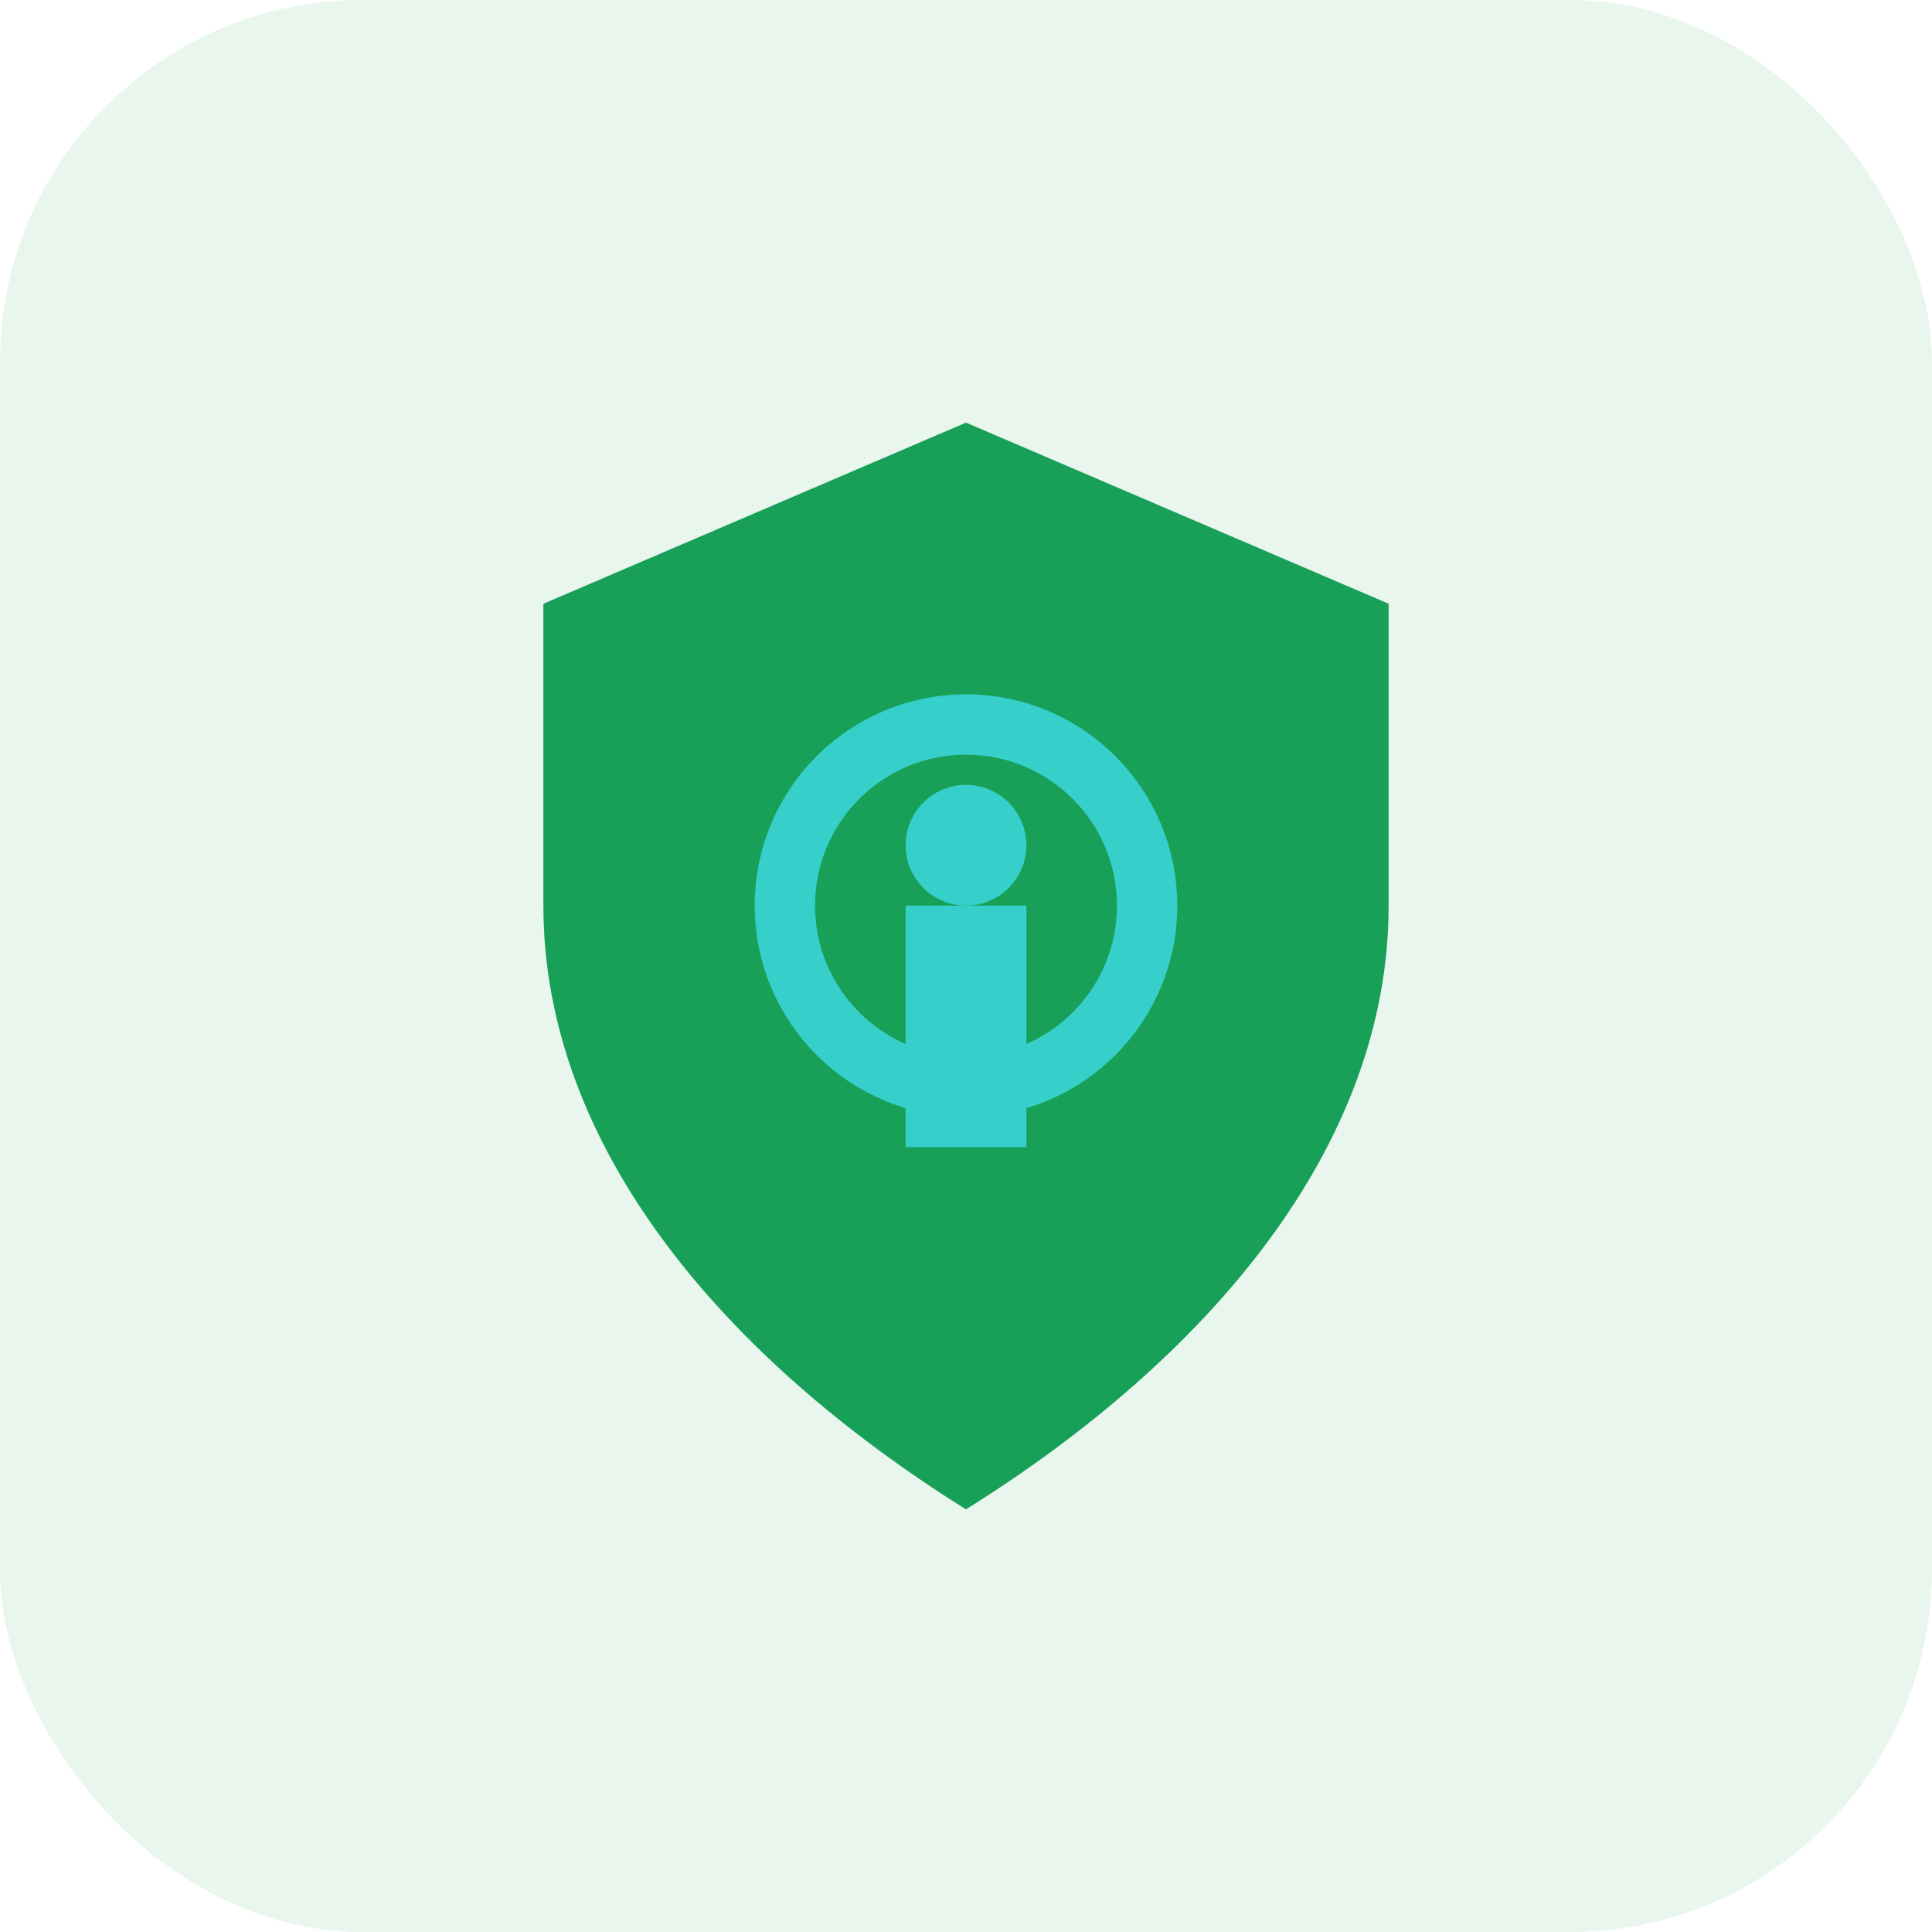 <svg width="64" height="64" viewBox="0 0 64 64" fill="none" xmlns="http://www.w3.org/2000/svg">
  <rect width="64" height="64" rx="12" fill="#18a058" fill-opacity="0.1"/>
  <path d="M32 14L18 20V30C18 38 24 45 32 50C40 45 46 38 46 30V20L32 14Z" fill="#18a058"/>
  <circle cx="32" cy="30" r="6" stroke="#36cfc9" stroke-width="2" fill="none"/>
  <rect x="30" y="30" width="4" height="8" fill="#36cfc9"/>
  <circle cx="32" cy="28" r="2" fill="#36cfc9"/>
</svg>

